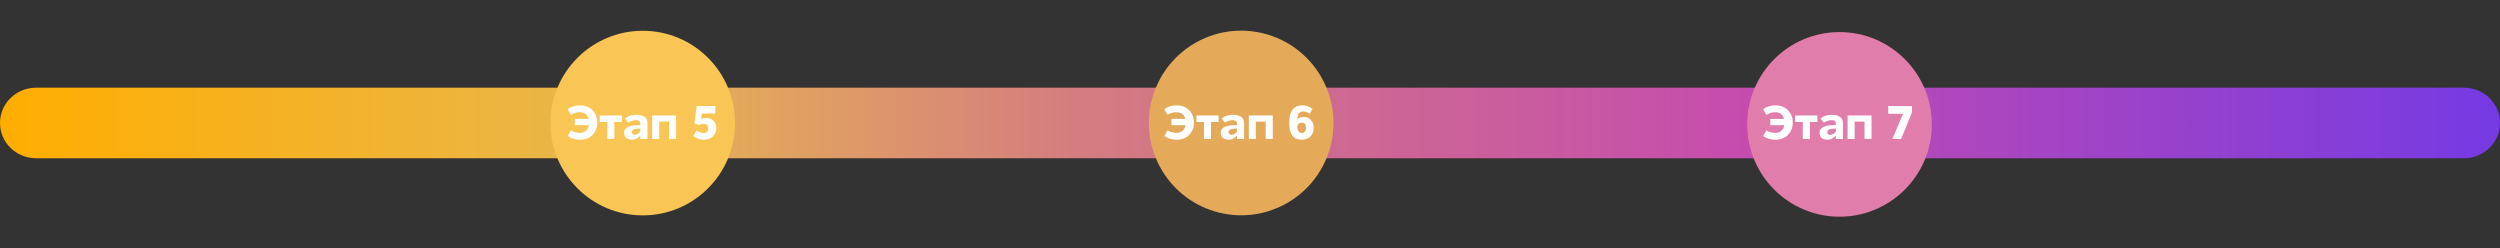 <?xml version="1.0" encoding="UTF-8"?> <svg xmlns="http://www.w3.org/2000/svg" width="1169" height="116" viewBox="0 0 1169 116" fill="none"><rect x="0" y="0" width="1169" height="116" fill="#333333" stroke="none"/> <path d="M1152.07 74H16.93C7.547 74 0 66.645 0 57.5C0 48.355 7.547 41 16.93 41H1152.07C1161.45 41 1169 48.355 1169 57.5C1169 66.645 1161.45 74 1152.07 74Z" fill="url(#paint0_linear)"></path> <path d="M300.55 100.713C324.388 100.713 343.713 81.388 343.713 57.55C343.713 33.712 324.388 14.388 300.55 14.388C276.712 14.388 257.388 33.712 257.388 57.55C257.388 81.388 276.712 100.713 300.55 100.713Z" fill="#F9C555"></path> <path d="M622.28 67.856C627.996 44.714 613.87 21.319 590.728 15.603C567.586 9.886 544.191 24.013 538.475 47.155C532.759 70.297 546.885 93.691 570.027 99.408C593.169 105.124 616.563 90.998 622.28 67.856Z" fill="#E4AA5A"></path> <path d="M860.163 101.325C884.001 101.325 903.325 82.001 903.325 58.163C903.325 34.325 884.001 15 860.163 15C836.325 15 817 34.325 817 58.163C817 82.001 836.325 101.325 860.163 101.325Z" fill="#E17DAA"></path> <path d="M271.138 62.14C272.311 62.14 273.257 61.803 273.976 61.128C274.709 60.453 275.164 59.588 275.34 58.532H268.784V55.584H275.23C275.01 54.66 274.548 53.912 273.844 53.34C273.155 52.768 272.253 52.482 271.138 52.482C269.539 52.482 268.146 52.893 266.958 53.714L265.44 51.008C267.083 49.849 268.982 49.27 271.138 49.27C273.631 49.27 275.611 50.033 277.078 51.558C278.559 53.083 279.3 54.997 279.3 57.3C279.3 59.617 278.559 61.539 277.078 63.064C275.611 64.575 273.631 65.33 271.138 65.33C268.967 65.33 267.068 64.758 265.44 63.614L266.958 60.908C268.146 61.729 269.539 62.14 271.138 62.14ZM290.818 54V57.036H287.276V65H283.976V57.036H280.434V54H290.818ZM295.612 65.33C294.439 65.33 293.515 65.066 292.84 64.538C292.166 63.995 291.828 63.218 291.828 62.206C291.828 61.458 292.019 60.827 292.4 60.314C292.782 59.801 293.339 59.419 294.072 59.17C294.806 58.906 295.59 58.73 296.426 58.642C297.277 58.539 298.282 58.488 299.44 58.488V57.938C299.44 56.765 298.744 56.178 297.35 56.178C296.793 56.178 296.184 56.288 295.524 56.508C294.879 56.713 294.314 56.992 293.83 57.344L292.224 55.452C293.632 54.264 295.385 53.67 297.482 53.67C299.14 53.67 300.43 53.993 301.354 54.638C302.278 55.269 302.74 56.207 302.74 57.454V65H299.44V63.394C298.883 64.039 298.26 64.523 297.57 64.846C296.896 65.169 296.243 65.33 295.612 65.33ZM296.91 63.042C297.834 63.042 298.678 62.507 299.44 61.436V60.116C298.824 60.131 298.348 60.153 298.01 60.182C297.673 60.211 297.27 60.277 296.8 60.38C296.346 60.483 296.008 60.659 295.788 60.908C295.568 61.157 295.458 61.473 295.458 61.854C295.458 62.221 295.59 62.514 295.854 62.734C296.118 62.939 296.47 63.042 296.91 63.042ZM312.842 56.86H308.244V65H304.944V54H316.142V65H312.842V56.86ZM328.162 53.054L327.81 55.694C328.47 55.357 329.313 55.188 330.34 55.188C331.763 55.188 332.885 55.65 333.706 56.574C334.527 57.483 334.938 58.605 334.938 59.94C334.938 61.377 334.432 62.639 333.42 63.724C332.408 64.795 330.963 65.33 329.086 65.33C328.118 65.33 327.26 65.191 326.512 64.912C325.779 64.619 325.001 64.179 324.18 63.592L325.698 60.974C326.827 61.795 327.957 62.206 329.086 62.206C329.687 62.206 330.186 62.008 330.582 61.612C330.978 61.216 331.176 60.659 331.176 59.94C331.176 59.309 331 58.811 330.648 58.444C330.296 58.077 329.819 57.894 329.218 57.894C328.411 57.894 327.641 58.085 326.908 58.466L324.73 57.674L325.764 49.6H334.476V53.054H328.162Z" fill="white"></path> <path d="M550.138 62.14C551.311 62.14 552.257 61.803 552.976 61.128C553.709 60.453 554.164 59.588 554.34 58.532H547.784V55.584H554.23C554.01 54.66 553.548 53.912 552.844 53.34C552.155 52.768 551.253 52.482 550.138 52.482C548.539 52.482 547.146 52.893 545.958 53.714L544.44 51.008C546.083 49.849 547.982 49.27 550.138 49.27C552.631 49.27 554.611 50.033 556.078 51.558C557.559 53.083 558.3 54.997 558.3 57.3C558.3 59.617 557.559 61.539 556.078 63.064C554.611 64.575 552.631 65.33 550.138 65.33C547.967 65.33 546.068 64.758 544.44 63.614L545.958 60.908C547.146 61.729 548.539 62.14 550.138 62.14ZM569.818 54V57.036H566.276V65H562.976V57.036H559.434V54H569.818ZM574.612 65.33C573.439 65.33 572.515 65.066 571.84 64.538C571.166 63.995 570.828 63.218 570.828 62.206C570.828 61.458 571.019 60.827 571.4 60.314C571.782 59.801 572.339 59.419 573.072 59.17C573.806 58.906 574.59 58.73 575.426 58.642C576.277 58.539 577.282 58.488 578.44 58.488V57.938C578.44 56.765 577.744 56.178 576.35 56.178C575.793 56.178 575.184 56.288 574.524 56.508C573.879 56.713 573.314 56.992 572.83 57.344L571.224 55.452C572.632 54.264 574.385 53.67 576.482 53.67C578.14 53.67 579.43 53.993 580.354 54.638C581.278 55.269 581.74 56.207 581.74 57.454V65H578.44V63.394C577.883 64.039 577.26 64.523 576.57 64.846C575.896 65.169 575.243 65.33 574.612 65.33ZM575.91 63.042C576.834 63.042 577.678 62.507 578.44 61.436V60.116C577.824 60.131 577.348 60.153 577.01 60.182C576.673 60.211 576.27 60.277 575.8 60.38C575.346 60.483 575.008 60.659 574.788 60.908C574.568 61.157 574.458 61.473 574.458 61.854C574.458 62.221 574.59 62.514 574.854 62.734C575.118 62.939 575.47 63.042 575.91 63.042ZM591.842 56.86H587.244V65H583.944V54H595.142V65H591.842V56.86ZM613.762 50.876L612.398 53.252C611.474 52.489 610.528 52.108 609.56 52.108C607.624 52.108 606.656 53.303 606.656 55.694C607.433 55.019 608.46 54.682 609.736 54.682C611.012 54.682 612.09 55.144 612.97 56.068C613.85 56.992 614.29 58.187 614.29 59.654C614.29 61.458 613.762 62.859 612.706 63.856C611.665 64.839 610.279 65.33 608.548 65.33C604.735 65.33 602.828 62.697 602.828 57.432C602.828 54.792 603.334 52.775 604.346 51.382C605.373 49.974 606.92 49.27 608.988 49.27C610.645 49.27 612.237 49.805 613.762 50.876ZM606.634 58.818C606.634 61.077 607.338 62.206 608.746 62.206C609.259 62.206 609.714 61.993 610.11 61.568C610.506 61.143 610.704 60.541 610.704 59.764C610.704 59.016 610.528 58.429 610.176 58.004C609.839 57.579 609.413 57.366 608.9 57.366C607.741 57.366 606.986 57.85 606.634 58.818Z" fill="white"></path> <path d="M830.138 62.14C831.311 62.14 832.257 61.803 832.976 61.128C833.709 60.453 834.164 59.588 834.34 58.532H827.784V55.584H834.23C834.01 54.66 833.548 53.912 832.844 53.34C832.155 52.768 831.253 52.482 830.138 52.482C828.539 52.482 827.146 52.893 825.958 53.714L824.44 51.008C826.083 49.849 827.982 49.27 830.138 49.27C832.631 49.27 834.611 50.033 836.078 51.558C837.559 53.083 838.3 54.997 838.3 57.3C838.3 59.617 837.559 61.539 836.078 63.064C834.611 64.575 832.631 65.33 830.138 65.33C827.967 65.33 826.068 64.758 824.44 63.614L825.958 60.908C827.146 61.729 828.539 62.14 830.138 62.14ZM849.818 54V57.036H846.276V65H842.976V57.036H839.434V54H849.818ZM854.612 65.33C853.439 65.33 852.515 65.066 851.84 64.538C851.166 63.995 850.828 63.218 850.828 62.206C850.828 61.458 851.019 60.827 851.4 60.314C851.782 59.801 852.339 59.419 853.072 59.17C853.806 58.906 854.59 58.73 855.426 58.642C856.277 58.539 857.282 58.488 858.44 58.488V57.938C858.44 56.765 857.744 56.178 856.35 56.178C855.793 56.178 855.184 56.288 854.524 56.508C853.879 56.713 853.314 56.992 852.83 57.344L851.224 55.452C852.632 54.264 854.385 53.67 856.482 53.67C858.14 53.67 859.43 53.993 860.354 54.638C861.278 55.269 861.74 56.207 861.74 57.454V65H858.44V63.394C857.883 64.039 857.26 64.523 856.57 64.846C855.896 65.169 855.243 65.33 854.612 65.33ZM855.91 63.042C856.834 63.042 857.678 62.507 858.44 61.436V60.116C857.824 60.131 857.348 60.153 857.01 60.182C856.673 60.211 856.27 60.277 855.8 60.38C855.346 60.483 855.008 60.659 854.788 60.908C854.568 61.157 854.458 61.473 854.458 61.854C854.458 62.221 854.59 62.514 854.854 62.734C855.118 62.939 855.47 63.042 855.91 63.042ZM871.842 56.86H867.244V65H863.944V54H875.142V65H871.842V56.86ZM894.048 52.482L888.966 65H884.874L889.868 53.208H882.938V49.6H894.048V52.482Z" fill="white"></path> <defs> <linearGradient id="paint0_linear" x1="-0.108" y1="57.55" x2="1169.04" y2="57.55" gradientUnits="userSpaceOnUse"> <stop stop-color="#FFAE00"></stop> <stop offset="0.25" stop-color="#E8B650"></stop> <stop offset="0.432" stop-color="#D47C80"></stop> <stop offset="0.698" stop-color="#C44CAE"></stop> <stop offset="1" stop-color="#753AE3"></stop> </linearGradient> </defs> </svg> 